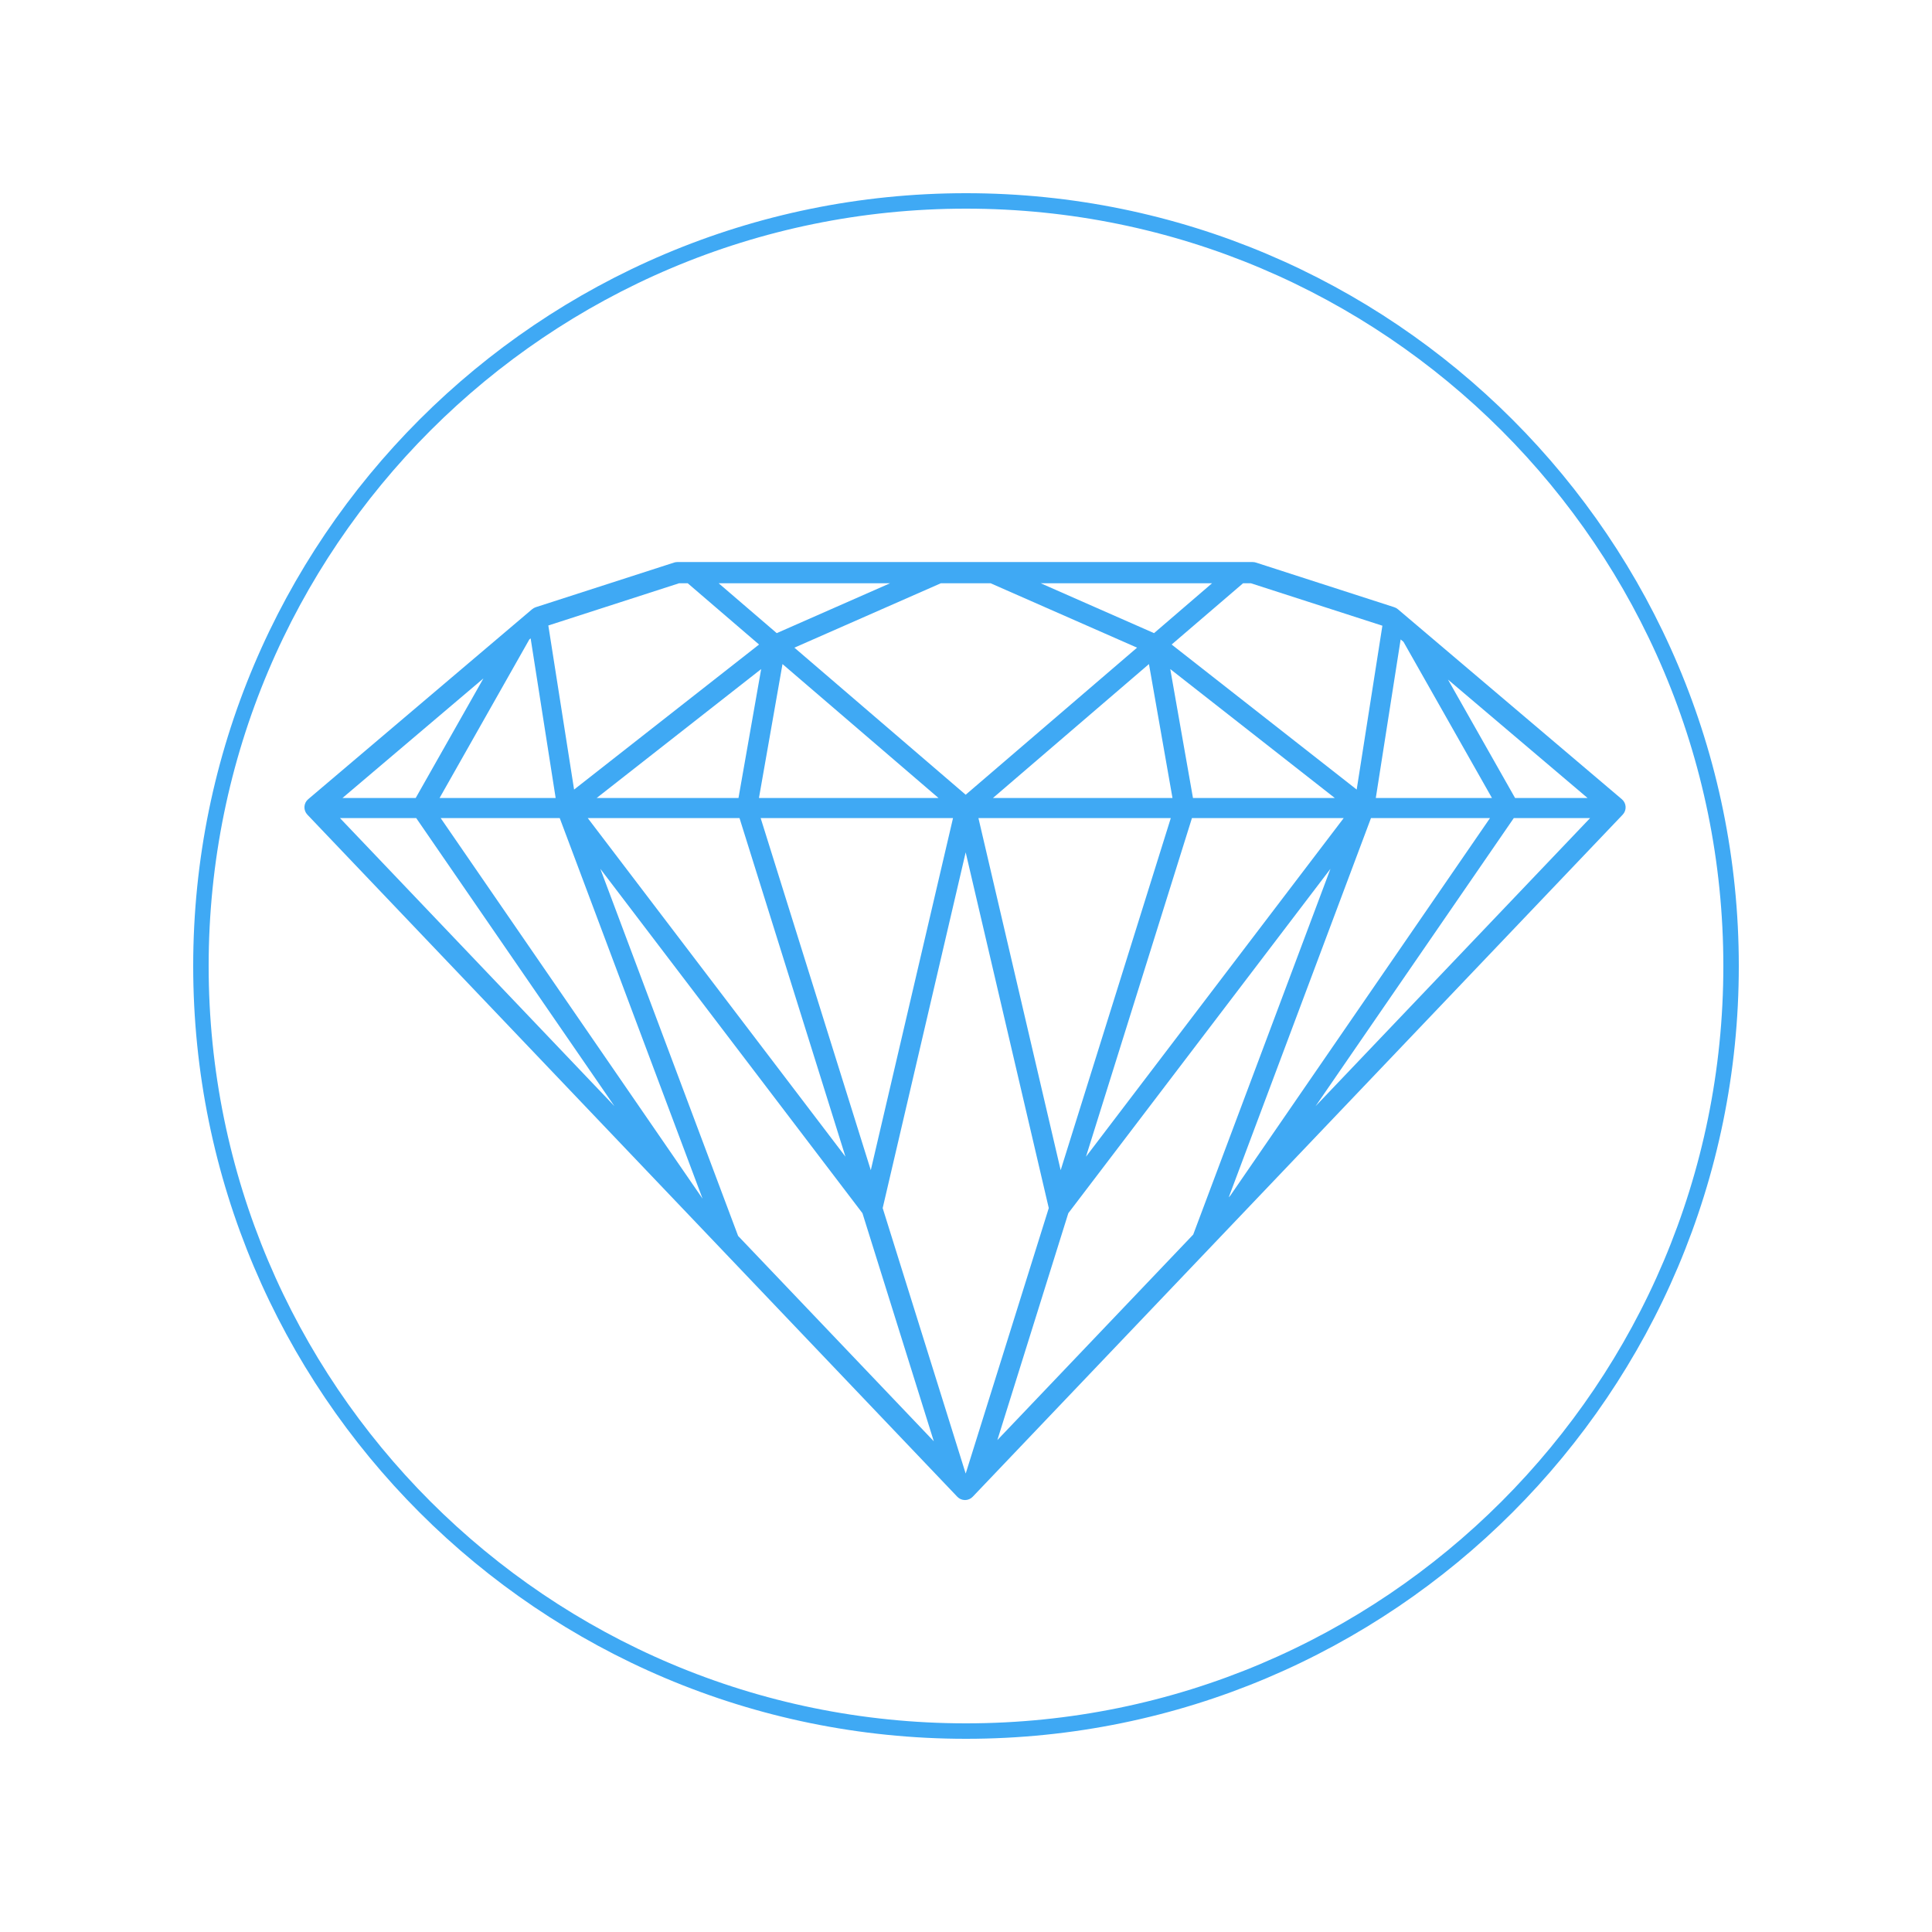 <svg version="1.2" preserveAspectRatio="xMidYMid meet" height="500" viewBox="0 0 375 375" zoomAndPan="magnify" width="500" xmlns:xlink="http://www.w3.org/1999/xlink" xmlns="http://www.w3.org/2000/svg"><defs><clipPath id="84884af522"><path d="M 59.09 109.094 L 315.59 109.094 L 315.59 291.344 L 59.09 291.344 Z M 59.09 109.094"></path></clipPath><clipPath id="526e3d65a1"><path d="M 38.25 38.25 L 336.75 38.25 L 336.75 336.75 L 38.25 336.75 Z M 38.25 38.25"></path></clipPath><clipPath id="d090730087"><path d="M 37.5 187.5 C 37.5 270.344 104.656 337.5 187.5 337.5 C 270.344 337.5 337.5 270.344 337.5 187.5 C 337.5 104.656 270.344 37.5 187.5 37.5 C 104.656 37.5 37.5 104.656 37.5 187.5 Z M 37.5 187.5"></path></clipPath><clipPath id="2ca5f3cf6c"><path d="M 187.5 38.398 C 269.844 38.398 336.602 105.156 336.602 187.5 C 336.602 269.844 269.844 336.602 187.5 336.602 C 105.156 336.602 38.398 269.844 38.398 187.5 C 38.398 105.156 105.156 38.398 187.5 38.398 Z M 187.5 38.398"></path></clipPath><clipPath id="8461f78d71"><path d="M 37.5 37.5 L 337.5 37.5 L 337.5 337.5 L 37.5 337.5 Z M 37.5 37.5"></path></clipPath><clipPath id="c373c62770"><path d="M 37.5 187.5 C 37.5 270.344 104.656 337.5 187.5 337.5 C 270.344 337.5 337.5 270.344 337.5 187.5 C 337.5 104.656 270.344 37.5 187.5 37.5 C 104.656 37.5 37.5 104.656 37.5 187.5 Z M 37.5 187.5"></path></clipPath><clipPath id="51dd58f764"><path d="M 37.5 187.5 C 37.5 270.344 104.656 337.5 187.5 337.5 C 270.344 337.5 337.5 270.344 337.5 187.5 C 337.5 104.656 270.344 37.5 187.5 37.5 C 104.656 37.5 37.5 104.656 37.5 187.5 Z M 37.5 187.5"></path></clipPath></defs><g id="712939f882"><g clip-path="url(#84884af522)" clip-rule="nonzero"><path d="M 314.805 155.133 L 271.328 118.25 C 271.121 118.074 270.883 117.945 270.625 117.859 L 243.77 109.191 C 243.566 109.125 243.352 109.094 243.137 109.094 L 131.477 109.094 C 131.262 109.094 131.047 109.125 130.844 109.191 L 103.984 117.859 C 103.727 117.945 103.492 118.074 103.285 118.25 L 59.816 155.129 C 59.383 155.496 59.121 156.023 59.09 156.59 C 59.062 157.156 59.266 157.711 59.656 158.121 L 185.812 290.52 C 186.203 290.93 186.742 291.16 187.309 291.16 C 187.871 291.16 188.41 290.93 188.801 290.52 L 314.965 158.125 C 315.355 157.715 315.559 157.164 315.531 156.594 C 315.5 156.027 315.238 155.5 314.805 155.133 Z M 308.141 154.887 L 294.074 154.887 L 281.055 131.91 Z M 271.863 124.113 L 272.414 124.578 L 289.586 154.887 L 267.043 154.887 Z M 242.812 113.215 L 268.32 121.449 L 263.332 153.254 L 227.414 125.102 L 241.273 113.215 Z M 227.578 154.887 L 192.734 154.887 L 223.012 128.895 Z M 227.148 129.867 L 259.078 154.887 L 231.555 154.887 Z M 227.25 158.793 L 205.875 227.133 L 189.914 158.793 Z M 231.355 158.793 L 260.809 158.793 L 210.789 224.512 Z M 235.254 113.215 L 224 122.891 L 202.012 113.215 Z M 192.285 113.215 L 220.703 125.711 L 187.438 154.258 L 154.191 125.711 L 182.609 113.215 Z M 143.34 154.887 L 115.816 154.887 L 147.742 129.867 Z M 151.883 128.895 L 182.16 154.887 L 147.312 154.887 Z M 143.539 158.793 L 164.102 224.512 L 114.086 158.793 Z M 147.645 158.793 L 184.98 158.793 L 169.02 227.133 Z M 172.75 113.215 L 150.762 122.891 L 139.496 113.215 Z M 131.797 113.215 L 133.492 113.215 L 147.332 125.102 L 111.43 153.254 L 106.43 121.406 Z M 102.996 123.902 L 107.852 154.887 L 85.324 154.887 L 102.742 124.117 Z M 93.832 131.68 L 80.688 154.887 L 66.477 154.887 Z M 65.992 158.793 L 80.789 158.793 L 119.25 214.688 Z M 136.336 232.617 L 85.535 158.793 L 108.645 158.793 L 136.359 232.641 Z M 143.266 239.891 L 116.527 168.641 L 167.402 235.48 L 181.25 279.75 Z M 187.465 285.945 L 187.426 285.984 L 171.328 234.488 L 187.438 165.441 L 203.566 234.488 Z M 193.586 279.52 L 207.359 235.48 L 258.238 168.641 L 231.602 239.629 Z M 238.5 232.391 L 266.105 158.793 L 289.207 158.793 L 238.801 232.07 Z M 255.352 214.707 L 293.824 158.793 L 308.633 158.793 Z M 255.352 214.707" style="stroke:none;fill-rule:nonzero;fill:#3fa9f4;fill-opacity:1;"></path></g><g clip-path="url(#526e3d65a1)" clip-rule="nonzero"><g clip-path="url(#d090730087)" clip-rule="nonzero"><g clip-path="url(#2ca5f3cf6c)" clip-rule="nonzero"><path d="M 187.5 337.5 C 104.816 337.5 37.5 270.184 37.5 187.5 C 37.5 104.816 104.816 37.5 187.5 37.5 C 270.184 37.5 337.5 104.816 337.5 187.5 C 337.5 270.184 270.184 337.5 187.5 337.5 Z M 187.5 39.715 C 105.996 39.715 39.715 105.996 39.715 187.5 C 39.715 269.004 105.996 335.285 187.5 335.285 C 269.004 335.285 335.285 269.004 335.285 187.5 C 335.285 105.996 269.004 39.715 187.5 39.715 Z M 187.5 39.715" style="stroke:none;fill-rule:nonzero;fill:#3fa9f4;fill-opacity:1;"></path></g></g></g><g clip-path="url(#8461f78d71)" clip-rule="nonzero"><g clip-path="url(#c373c62770)" clip-rule="nonzero"><g clip-path="url(#51dd58f764)" clip-rule="nonzero"><path transform="matrix(0.75,0,0,0.75,37.5,37.5)" d="M -0 200 C -0 310.458 89.542 400 200 400 C 310.458 400 400 310.458 400 200 C 400 89.542 310.458 0 200 0 C 89.542 0 -0 89.542 -0 200 Z M -0 200" style="fill:none;stroke-width:8;stroke-linecap:butt;stroke-linejoin:miter;stroke:#3fa9f4;stroke-opacity:1;stroke-miterlimit:4;"></path></g></g></g></g></svg>